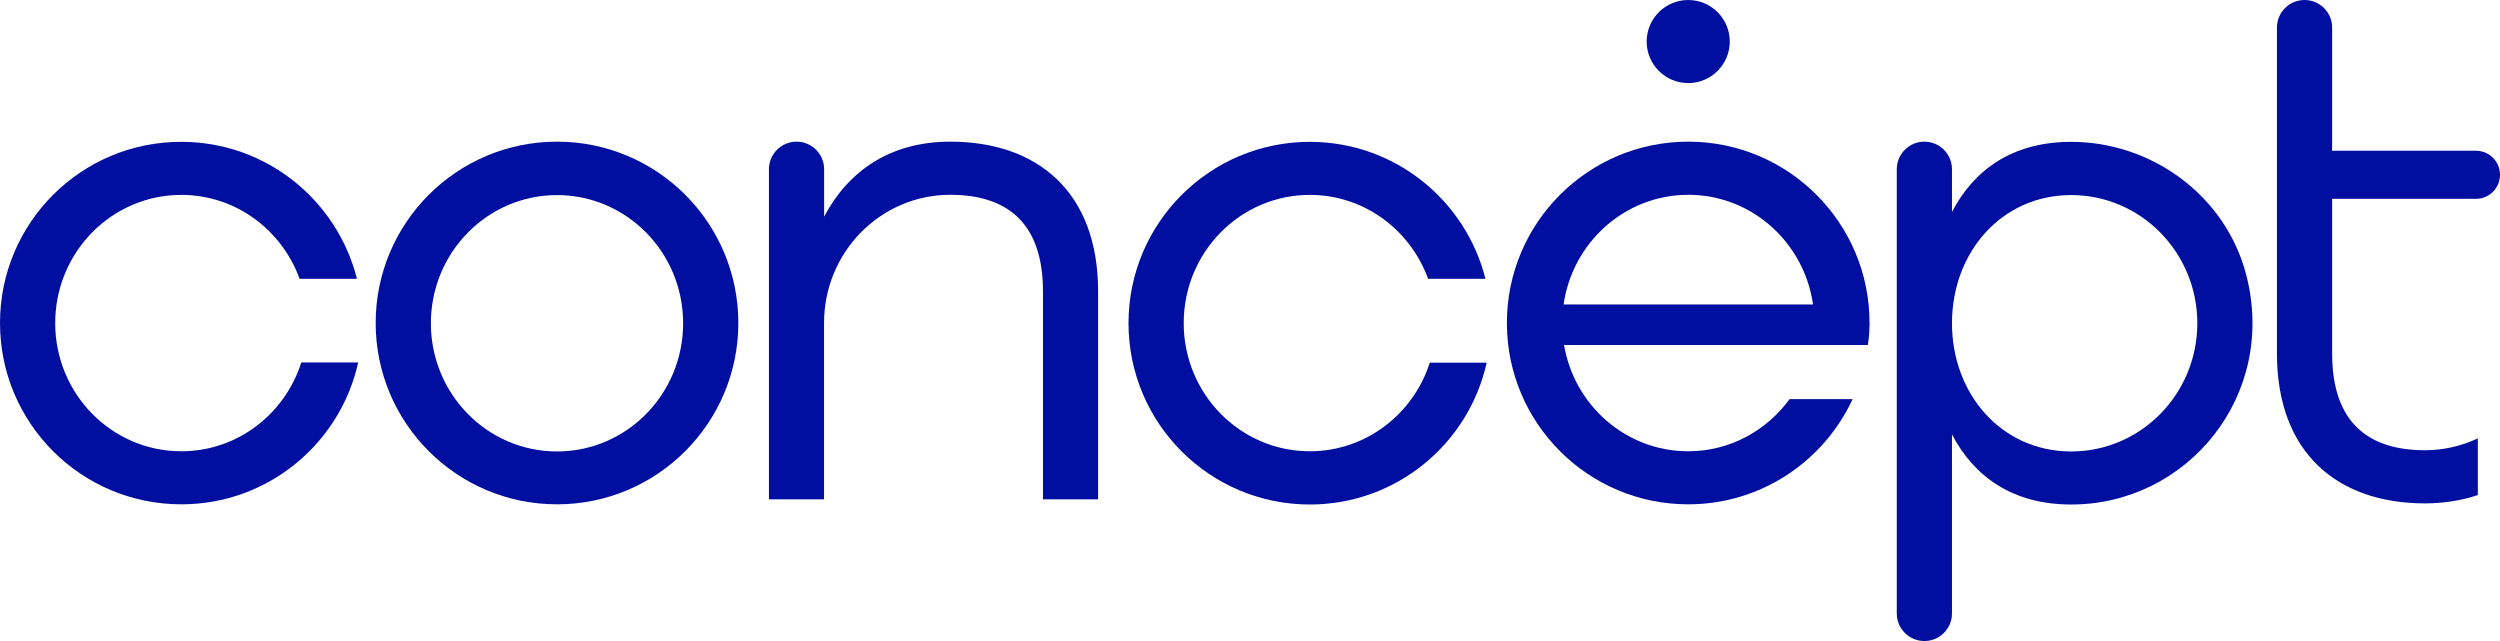 <?xml version="1.0" encoding="UTF-8"?> <!-- Generator: Adobe Illustrator 24.2.3, SVG Export Plug-In . SVG Version: 6.00 Build 0) --> <svg xmlns="http://www.w3.org/2000/svg" xmlns:xlink="http://www.w3.org/1999/xlink" id="Слой_1" x="0px" y="0px" viewBox="0 0 267.19 68.51" style="enable-background:new 0 0 267.19 68.51;" xml:space="preserve"> <style type="text/css"> .st0{fill:#000F9F;} </style> <g> <g> <path class="st0" d="M59.53,15.14c-10.7,0-19.38,8.68-19.38,19.38c0,10.7,8.68,19.38,19.38,19.38c10.7,0,19.38-8.68,19.38-19.38 C78.91,23.82,70.24,15.14,59.53,15.14z M59.53,48.25c-7.45,0-13.48-6.14-13.48-13.7s6.04-13.7,13.48-13.7 c7.45,0,13.48,6.14,13.48,13.7S66.98,48.25,59.53,48.25z"></path> <path class="st0" d="M19.38,48.23c-7.45,0-13.48-6.14-13.48-13.7c0-7.57,6.04-13.7,13.48-13.7c5.81,0,10.74,3.74,12.64,8.97h6.13 c-2.12-8.41-9.71-14.64-18.77-14.64C8.68,15.14,0,23.82,0,34.52C0,45.23,8.68,53.9,19.38,53.9c9.25,0,16.98-6.49,18.9-15.16h-6.08 C30.45,44.24,25.38,48.23,19.38,48.23z"></path> <path class="st0" d="M139.99,48.23c-7.45,0-13.48-6.14-13.48-13.7c0-7.57,6.04-13.7,13.48-13.7c5.81,0,10.74,3.74,12.64,8.97h6.13 c-2.12-8.41-9.71-14.64-18.77-14.64c-10.7,0-19.38,8.68-19.38,19.38c0,10.7,8.68,19.38,19.38,19.38c9.25,0,16.98-6.49,18.9-15.16 h-6.08C151.06,44.24,145.98,48.23,139.99,48.23z"></path> <path class="st0" d="M221.21,15.16c-6.14,0.05-10.23,2.97-12.59,7.49v-4.56c0-1.63-1.32-2.95-2.95-2.95l0,0 c-1.63,0-2.95,1.32-2.95,2.95v47.47c0,1.63,1.32,2.95,2.95,2.95l0,0c1.63,0,2.95-1.32,2.95-2.95V46.43 c2.38,4.55,6.52,7.49,12.74,7.49c12.37,0,22.03-11.59,18.72-24.5C237.91,20.94,229.97,15.1,221.21,15.16z M221.36,48.25 c-7.45,0-12.74-6.14-12.74-13.7c0-7.57,5.29-13.7,12.74-13.7c7.45,0,13.48,6.14,13.48,13.7C234.84,42.11,228.8,48.25,221.36,48.25 z"></path> <path class="st0" d="M180.43,15.14c-10.7,0-19.38,8.68-19.38,19.38c0,10.7,8.68,19.38,19.38,19.38c7.79,0,14.49-4.61,17.57-11.24 h-6.74c-2.46,3.37-6.39,5.57-10.83,5.57c-6.66,0-12.18-4.91-13.27-11.36h32.46c0,0,0.19-0.9,0.19-2.35 C199.81,23.82,191.14,15.14,180.43,15.14z M167.11,32.54c0.95-6.62,6.55-11.72,13.33-11.72s12.38,5.09,13.33,11.72H167.11z"></path> <path class="st0" d="M101.56,15.14c-6.45,0-10.93,3.17-13.48,8.02l0-5.07c0-1.63-1.32-2.95-2.95-2.95l0,0 c-1.63,0-2.95,1.32-2.95,2.95l0,35.28h5.89V34.52c0-7.57,6.04-13.7,13.48-13.7c5.86,0,9.92,2.77,9.92,10.34v22.21h5.89V31.16 C117.37,20.46,110.82,15.14,101.56,15.14z"></path> <path class="st0" d="M246.3,0L246.3,0c-1.63,0-2.95,1.32-2.95,2.95v34.83c0,10.7,6.55,16.02,15.82,16.02 c2.02,0,3.91-0.31,5.65-0.89v-6.06c-1.72,0.81-3.63,1.27-5.65,1.27c-5.86,0-9.92-2.77-9.92-10.34V21.25h15.37 c1.42,0,2.57-1.15,2.57-2.57v0c0-1.42-1.15-2.57-2.57-2.57h-15.37V2.95C249.25,1.32,247.93,0,246.3,0z"></path> <circle class="st0" cx="180.43" cy="4.44" r="4.44"></circle> </g> </g> </svg> 
